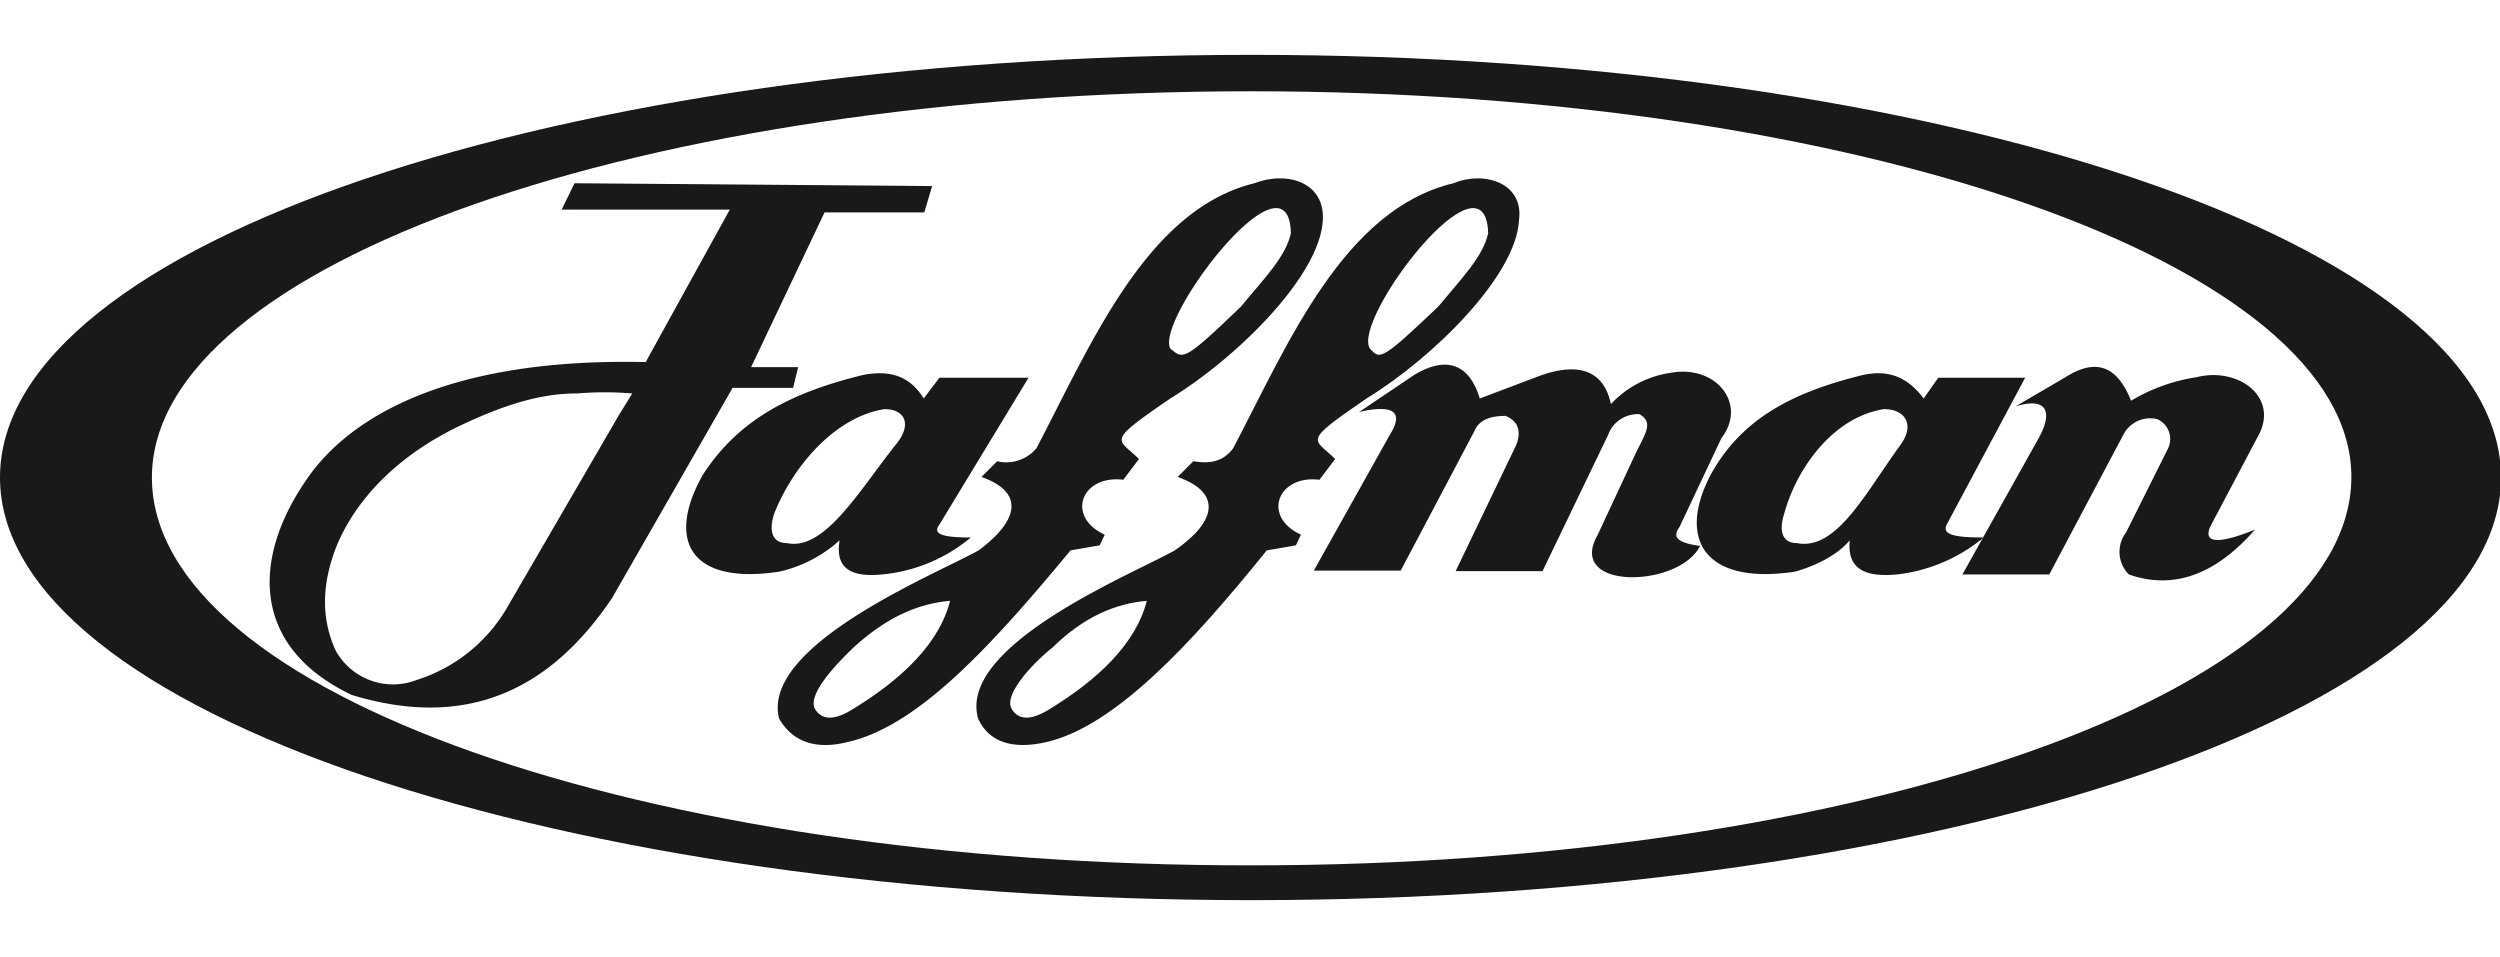 <svg id="logo" xmlns="http://www.w3.org/2000/svg" xmlns:xlink="http://www.w3.org/1999/xlink" width="324" height="124" viewBox="0 0 324 124">
  <defs>
    <clipPath id="clip-path">
      <rect id="Rectangle_66" data-name="Rectangle 66" width="324" height="124" fill="#fff" stroke="#707070" stroke-width="1"/>
    </clipPath>
  </defs>
  <g id="Mask_Group_24" data-name="Mask Group 24" clip-path="url(#clip-path)">
    <g id="XMLID_51_" transform="translate(0 7.113)">
      <path id="XMLID_71_" d="M247.819,589.7c89.423,0,161.921,24.481,161.921,54.773S337.315,699.25,247.819,699.25c-89.787,0-162.212-24.481-162.212-54.773S158.032,589.7,247.819,589.7Zm0,4.722c78.6,0,142.525,22.447,142.525,49.978,0,27.895-63.926,50.341-142.525,50.341-78.89.073-142.525-22.374-142.525-50.269,0-27.6,63.635-50.051,142.525-50.051Z" transform="translate(-85.607 -589.704)" fill="#1b1918" fill-rule="evenodd"/>
      <path id="XMLID_68_" d="M278.232,662.582,276.561,666h21.793l-10.9,19.759c-29.275-.654-39.808,9.516-43.513,14.6-7.845,10.9-7.482,22.447,5.448,28.549,14.6,4.431,25.5-.363,33.706-12.567L298.717,689.1h7.845l.654-2.688h-6.1l9.516-20.049h12.93l1.017-3.414Zm7.482,27.241a43.8,43.8,0,0,0-7.119,0c-4.068,0-8.5,1.017-14.964,4.068-10.17,4.794-14.6,11.55-16.345,15.981-1.671,4.431-2.034,8.862,0,13.294a8.5,8.5,0,0,0,10.533,3.777,20.807,20.807,0,0,0,11.55-9.153l14.6-25.134Z" transform="translate(-203.773 -645.947)" fill="#1b1918" fill-rule="evenodd"/>
      <path id="XMLID_64_" d="M560.714,694.812c7.119-13.584,14.311-30.946,28.258-34.36,4.431-1.671,9.153,0,8.862,4.794-.363,7.119-10.9,17.652-19.759,23.1-8.5,5.811-6.828,5.085-4.068,7.845l-2.034,2.688c-5.448-.654-7.482,4.794-2.4,7.119l-.654,1.38-3.777.654c-10.17,12.277-19.759,22.81-28.912,24.844-4.068,1.017-7.119,0-8.862-3.051-2.4-9.516,20.413-18.742,25.861-21.793,5.085-3.777,6.1-7.482.363-9.516l2.034-2.034a5.112,5.112,0,0,0,5.085-1.671Zm-11.187,19.759c-4.068.363-8.136,2.034-12.567,6.1-1.017,1.017-6.465,6.1-4.794,8.136,1.017,1.38,2.688,1.017,4.431,0,6.756-4.068,11.55-8.79,12.93-14.238Zm28.549-32.689c-2.034-3.777,15.328-26.515,15.618-14.964-.654,3.051-3.414,5.811-6.465,9.516-7.482,7.192-7.482,6.828-9.153,5.448Z" transform="translate(-426.397 -643.817)" fill="#1b1918" fill-rule="evenodd"/>
      <path id="XMLID_60_" d="M673.25,694.812c7.119-13.584,14.311-30.946,28.549-34.36,4.068-1.671,9.153,0,8.5,4.794-.363,7.119-10.9,17.652-19.759,23.1-8.5,5.811-6.828,5.085-4.068,7.845l-2.034,2.688c-5.448-.654-7.482,4.794-2.4,7.119l-.654,1.38-3.777.654c-9.879,12.277-19.759,22.81-28.549,24.844-4.431,1.017-7.482,0-8.862-3.051-2.688-9.516,20.049-18.742,25.5-21.793,5.448-3.777,6.1-7.482.363-9.516l2.034-2.034c2.107.363,3.85.073,5.158-1.671Zm-11.187,19.759c-4.068.363-8.136,2.034-12.277,6.1-1.38,1.017-6.828,6.1-5.085,8.136,1.017,1.38,2.688,1.017,4.431,0,6.756-4.068,11.55-8.79,12.93-14.238Zm28.912-32.689c-2.4-3.777,14.964-26.515,15.328-14.964-.654,3.051-3.414,5.811-6.465,9.516-7.555,7.192-7.555,6.828-8.862,5.448Z" transform="translate(-513.436 -643.817)" fill="#1b1918" fill-rule="evenodd"/>
      <path id="XMLID_57_" d="M505.991,773.729c-1.671-2.688-4.068-3.777-7.845-3.051-9.879,2.4-16.345,6.1-20.776,12.93-4.794,8.5-1.671,14.311,9.879,12.567a17.343,17.343,0,0,0,7.845-4.068c-.654,3.777,1.671,4.794,5.448,4.431a20.9,20.9,0,0,0,11.55-4.794c-3.414,0-5.085-.363-4.068-1.671l11.55-19.032h-11.55Zm-5.085,1.38c-6.465,1.017-11.913,7.482-14.311,13.584-.654,2.034-.363,3.777,1.671,3.777,4.794,1.017,9.153-6.465,13.947-12.567,2.4-2.76,1.38-4.794-1.308-4.794Z" transform="translate(-386.276 -729.199)" fill="#1b1918" fill-rule="evenodd"/>
      <path id="XMLID_54_" d="M1078.394,773.729c-2.034-2.688-4.431-3.777-7.845-3.051-9.879,2.4-15.981,6.1-19.759,12.93-4.431,8.5-.654,14.311,10.9,12.567,2.4-.654,5.448-2.034,7.119-4.068-.363,3.777,2.034,4.794,6.1,4.431a21.378,21.378,0,0,0,11.26-4.794c-3.778,0-5.448-.363-4.794-1.671l10.17-19.032h-11.26Zm-5.158,1.38c-6.465,1.017-11.26,7.482-12.93,13.584-.654,2.034-.363,3.777,1.671,3.777,5.085,1.017,8.862-6.465,13.294-12.567,2.107-2.76.726-4.794-2.034-4.794Z" transform="translate(-829.084 -729.199)" fill="#1b1918" fill-rule="evenodd"/>
      <path id="XMLID_35_" d="M837.453,771.711l7.119-4.794c5.085-3.051,7.482-.363,8.5,3.051l7.119-2.688c5.085-2.034,8.862-1.38,9.879,3.414a13.124,13.124,0,0,1,7.845-4.068c5.811-1.017,9.879,4.068,6.465,8.5l-5.448,11.55c-1.017,1.38,0,2.034,2.688,2.4-2.688,5.448-17.362,5.811-13.294-1.38l5.085-10.9c1.38-2.688,2.034-3.777.363-4.794a4.078,4.078,0,0,0-4.068,2.688l-8.5,17.652h-11.26L857.793,776c.654-1.671.363-3.051-1.38-3.777-1.671,0-3.414.363-4.068,2.034l-9.516,18.015h-11.26l9.879-17.652c1.816-2.906.436-3.923-4-2.906Z" transform="translate(-661.294 -725.437)" fill="#1b1918" fill-rule="evenodd"/>
      <path id="XMLID_34_" d="M1206.677,771.967l6.465-3.777c4.794-3.051,7.119-.363,8.5,3.051a23.282,23.282,0,0,1,8.5-3.051c5.448-1.38,10.9,2.688,7.845,7.845l-6.1,11.55c-1.017,2.4,1.671,2.034,5.812.363-5.085,5.811-10.533,7.845-16.345,5.811a4.146,4.146,0,0,1-.363-5.448l5.448-10.9a2.83,2.83,0,0,0-1.38-3.777,3.912,3.912,0,0,0-4.431,2.034l-9.589,18.088h-11.26l9.879-17.652c1.743-3.124,1.38-5.448-2.978-4.141Z" transform="translate(-945.453 -726.42)" fill="#1b1918" fill-rule="evenodd"/>
    </g>
  </g>
</svg>
